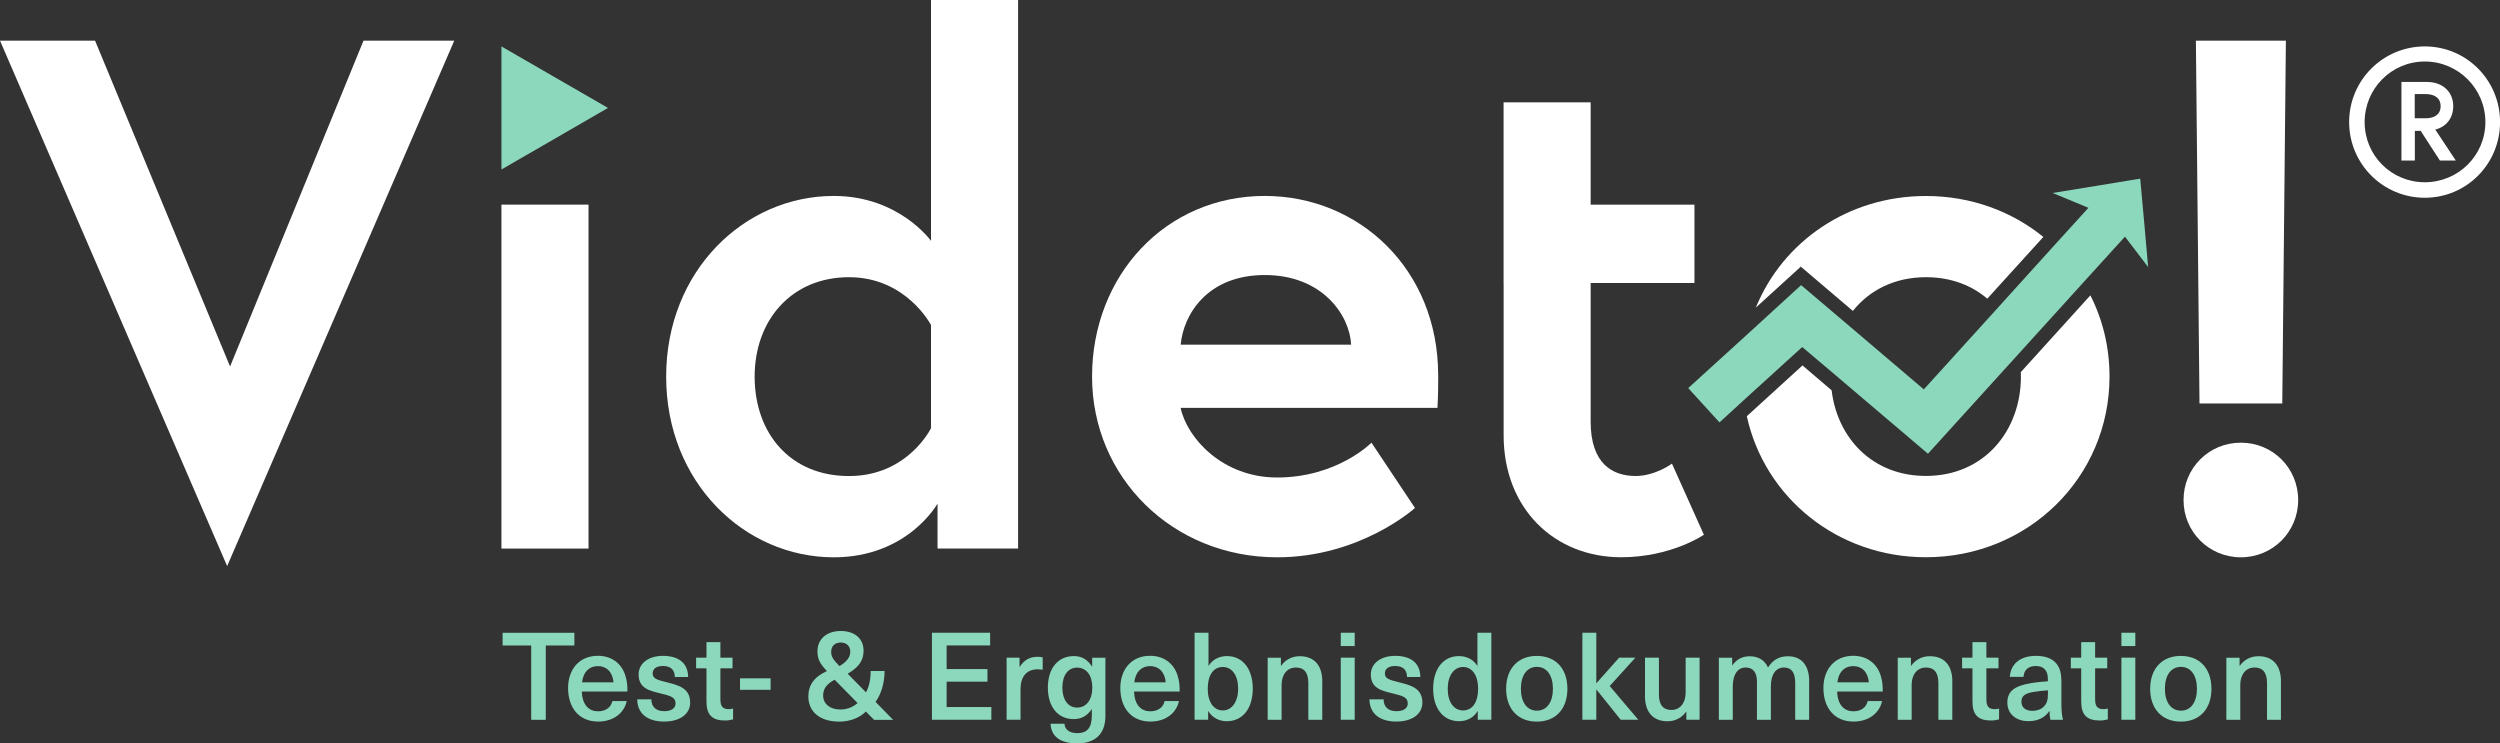 <?xml version="1.0" encoding="UTF-8"?>
<svg id="Ebene_2" data-name="Ebene 2" xmlns="http://www.w3.org/2000/svg" viewBox="0 0 429.21 127.62">
  <rect x="0" y="0" width="429.21" height="127.62" fill="#333333" stroke="none"/>
  <defs>
    <style>
      .cls-1 {
        fill: #fff;
      }

      .cls-2 {
        fill: #8bd8bd;
      }
    </style>
  </defs>
  <g id="Ebene_1-2" data-name="Ebene 1">
    <g>
      <path class="cls-2" d="m93.7,110.82v12.76h-2.5v-12.76h-4.91v-2.18h12.32v2.18h-4.91Z"/>
      <path class="cls-2" d="m105.14,120.36h2.46c-.4,1.91-2.12,3.52-4.91,3.52-3.25,0-5.16-2.33-5.16-5.77,0-3.15,1.89-5.52,5.12-5.52,2.43,0,4.2,1.41,4.78,3.63.21.67.29,1.47.29,2.5h-7.83c.08,2.41,1.3,3.4,2.79,3.4,1.36,0,2.25-.73,2.45-1.76Zm-5.2-3.21h5.39c-.17-1.87-1.26-2.79-2.69-2.79s-2.5.94-2.71,2.79Z"/>
      <path class="cls-2" d="m118.16,116.23h-2.31c0-1.28-.76-1.89-2.04-1.89-1.11,0-1.76.48-1.76,1.26,0,.92.73,1.11,2.41,1.53,1.95.5,4.03.97,4.03,3.5,0,1.93-1.72,3.25-4.47,3.25s-4.59-1.28-4.62-3.82h2.43c0,1.3.8,2.04,2.22,2.04,1.22,0,1.93-.52,1.93-1.32,0-1.09-.84-1.3-2.69-1.76-1.78-.44-3.65-.84-3.65-3.23,0-1.89,1.68-3.19,4.18-3.19,2.71,0,4.3,1.26,4.32,3.63Z"/>
      <path class="cls-2" d="m125.86,121.64v1.87c-.36.1-.9.19-1.34.19-2.24,0-3.23-.94-3.23-3.27v-5.69h-1.78v-1.83h1.78v-2.67h2.39v2.67h2.08v1.83h-2.08v5.33c0,1.2.4,1.68,1.45,1.68.27,0,.57-.04.73-.11Z"/>
      <path class="cls-2" d="m127.05,118.43v-1.97h5.25v1.97h-5.25Z"/>
      <path class="cls-2" d="m148.66,122.15c-1.09,1.11-2.77,1.74-4.57,1.74-3.36,0-5.31-1.72-5.31-4.32,0-1.93.99-3.38,3.19-4.36-1.24-1.3-1.62-2.08-1.62-3.42,0-2.08,1.59-3.46,3.99-3.46s3.92,1.32,3.92,3.36c0,1.62-.71,2.81-2.73,3.97l3.15,3.21c.52-.96.8-2.18.8-3.67h2.39c-.02,2.1-.57,3.92-1.55,5.31l3.02,3.08h-3.27l-1.41-1.43Zm-1.43-1.45l-3.94-4.01c-1.49.82-1.97,1.64-1.97,2.73,0,1.36,1.11,2.39,2.98,2.39,1.09,0,2.08-.38,2.94-1.11Zm-4.53-8.79c0,.8.31,1.32,1.43,2.45,1.43-.86,1.85-1.68,1.85-2.5,0-.92-.65-1.55-1.64-1.55s-1.64.59-1.64,1.59Z"/>
      <path class="cls-2" d="m162.52,110.82v4.05h7.01v2.16h-7.01v4.36h7.68v2.18h-10.2v-14.94h9.99v2.18h-7.47Z"/>
      <path class="cls-2" d="m179.01,112.87v2.12c-.29-.06-.57-.08-.84-.08-1.91,0-2.96,1.22-2.96,3.44v5.22h-2.39v-10.66h2.22v1.57h.04c.71-1.15,1.72-1.72,3.04-1.72.27,0,.61.04.88.1Z"/>
      <path class="cls-2" d="m187.47,114.41h.04v-1.49h2.27v9.99c0,3.19-1.85,4.72-4.85,4.72s-4.47-1.28-4.57-3.38h2.39c.06,1.03.88,1.62,2.22,1.62,1.59,0,2.48-.82,2.48-3.04v-1.05h-.04c-.78,1.13-1.76,1.68-3.08,1.68-2.71,0-4.43-2.1-4.43-5.41s1.74-5.41,4.47-5.41c1.32,0,2.31.57,3.11,1.78Zm-5.08,3.63c0,2.1.99,3.44,2.52,3.44,1.62,0,2.62-1.34,2.62-3.44s-1.01-3.42-2.62-3.42c-1.53,0-2.52,1.32-2.52,3.42Z"/>
      <path class="cls-2" d="m199.95,120.36h2.46c-.4,1.91-2.12,3.52-4.91,3.52-3.25,0-5.16-2.33-5.16-5.77,0-3.15,1.89-5.52,5.12-5.52,2.43,0,4.2,1.41,4.78,3.63.21.67.29,1.47.29,2.5h-7.83c.08,2.41,1.3,3.4,2.79,3.4,1.36,0,2.25-.73,2.45-1.76Zm-5.2-3.21h5.39c-.17-1.87-1.26-2.79-2.69-2.79s-2.5.94-2.71,2.79Z"/>
      <path class="cls-2" d="m207.52,114.3c.61-1.05,1.8-1.66,3.13-1.66,2.71,0,4.43,2.2,4.43,5.6s-1.74,5.58-4.45,5.58c-1.34,0-2.54-.63-3.17-1.72h-.04v1.47h-2.33v-14.94h2.39v5.67h.04Zm-.17,3.94c0,2.31,1.03,3.73,2.58,3.73s2.64-1.47,2.64-3.73-1.03-3.73-2.64-3.73-2.58,1.41-2.58,3.73Z"/>
      <path class="cls-2" d="m227.01,117.05v6.53h-2.39v-6.32c0-1.91-.82-2.66-2.16-2.66s-2.43,1.03-2.43,3.06v5.92h-2.39v-10.66h2.27v1.38h.04c.67-.96,1.78-1.64,3.19-1.64,2.41,0,3.88,1.47,3.88,4.38Z"/>
      <path class="cls-2" d="m230.19,110.92v-2.29h2.39v2.29h-2.39Zm0,12.65v-10.66h2.39v10.66h-2.39Z"/>
      <path class="cls-2" d="m243.87,116.23h-2.31c0-1.28-.76-1.89-2.04-1.89-1.11,0-1.76.48-1.76,1.26,0,.92.73,1.11,2.41,1.53,1.95.5,4.03.97,4.03,3.5,0,1.93-1.72,3.25-4.47,3.25s-4.59-1.28-4.62-3.82h2.43c0,1.3.8,2.04,2.22,2.04,1.22,0,1.93-.52,1.93-1.32,0-1.09-.84-1.3-2.69-1.76-1.78-.44-3.65-.84-3.65-3.23,0-1.89,1.68-3.19,4.18-3.19,2.71,0,4.3,1.26,4.32,3.63Z"/>
      <path class="cls-2" d="m253.71,123.57v-1.47h-.04c-.63,1.09-1.83,1.72-3.17,1.72-2.71,0-4.45-2.18-4.45-5.58s1.72-5.6,4.43-5.6c1.32,0,2.52.61,3.13,1.66h.04v-5.67h2.39v14.94h-2.33Zm-5.16-5.33c0,2.27,1.03,3.73,2.64,3.73s2.58-1.43,2.58-3.73-1.03-3.73-2.58-3.73-2.64,1.47-2.64,3.73Z"/>
      <path class="cls-2" d="m269.1,118.25c0,3.46-2.01,5.64-5.25,5.64s-5.27-2.18-5.27-5.64,2.04-5.64,5.27-5.64,5.25,2.18,5.25,5.64Zm-7.99,0c0,2.31,1.05,3.76,2.75,3.76s2.75-1.45,2.75-3.76-1.05-3.76-2.75-3.76-2.75,1.45-2.75,3.76Z"/>
      <path class="cls-2" d="m278.25,123.57l-4.15-5.16h-.04v5.16h-2.39v-14.94h2.39v8.64h.04l3.88-4.36h2.79l-4.41,4.87,4.91,5.79h-3.02Z"/>
      <path class="cls-2" d="m282.42,119.44v-6.53h2.39v6.32c0,1.91.82,2.66,2.16,2.66s2.43-1.03,2.43-3.06v-5.92h2.39v10.66h-2.27v-1.38h-.04c-.67.96-1.78,1.64-3.19,1.64-2.41,0-3.88-1.47-3.88-4.38Z"/>
      <path class="cls-2" d="m310.6,117.01v6.57h-2.39v-6.34c0-1.89-.73-2.64-1.93-2.64-1.41,0-2.25,1.2-2.25,3.23v5.75h-2.39v-6.59c0-1.51-.67-2.39-1.91-2.39-1.43,0-2.24,1.22-2.24,3.27v5.71h-2.39v-10.66h2.29v1.28h.04c.76-1.03,1.7-1.53,2.96-1.53,1.47,0,2.6.67,3.15,1.93.78-1.22,1.8-1.93,3.42-1.93,2.27,0,3.65,1.47,3.65,4.34Z"/>
      <path class="cls-2" d="m320.66,120.36h2.46c-.4,1.91-2.12,3.52-4.91,3.52-3.25,0-5.16-2.33-5.16-5.77,0-3.15,1.89-5.52,5.12-5.52,2.43,0,4.2,1.41,4.78,3.63.21.67.29,1.47.29,2.5h-7.83c.08,2.41,1.3,3.4,2.79,3.4,1.36,0,2.24-.73,2.45-1.76Zm-5.2-3.21h5.39c-.17-1.87-1.26-2.79-2.69-2.79s-2.5.94-2.71,2.79Z"/>
      <path class="cls-2" d="m335.18,117.05v6.53h-2.39v-6.32c0-1.91-.82-2.66-2.16-2.66s-2.43,1.03-2.43,3.06v5.92h-2.39v-10.66h2.27v1.38h.04c.67-.96,1.78-1.64,3.19-1.64,2.41,0,3.88,1.47,3.88,4.38Z"/>
      <path class="cls-2" d="m343.21,121.64v1.87c-.36.1-.9.19-1.34.19-2.25,0-3.23-.94-3.23-3.27v-5.69h-1.78v-1.83h1.78v-2.67h2.39v2.67h2.08v1.83h-2.08v5.33c0,1.2.4,1.68,1.45,1.68.27,0,.57-.04.73-.11Z"/>
      <path class="cls-2" d="m353.91,116.78v3.99c0,1.26.1,2.14.27,2.81h-2.16c-.1-.46-.15-.99-.15-1.49h-.04c-.78,1.13-1.97,1.72-3.59,1.72-2.22,0-3.61-1.34-3.61-3.17s1.03-2.87,4.09-3.36c.86-.15,2.12-.27,2.87-.32v-.42c0-1.57-.86-2.2-2.08-2.2-1.32,0-2.04.73-2.1,1.87h-2.35c.1-2.01,1.57-3.61,4.45-3.61s4.39,1.38,4.39,4.17Zm-2.31,1.74c-.71.04-1.74.15-2.45.27-1.53.25-2.1.71-2.1,1.68s.67,1.57,1.89,1.57c.73,0,1.45-.23,1.93-.71.57-.59.73-1.15.73-2.29v-.52Z"/>
      <path class="cls-2" d="m361.88,121.64v1.87c-.36.1-.9.19-1.34.19-2.25,0-3.23-.94-3.23-3.27v-5.69h-1.78v-1.83h1.78v-2.67h2.39v2.67h2.08v1.83h-2.08v5.33c0,1.2.4,1.68,1.45,1.68.27,0,.57-.04.73-.11Z"/>
      <path class="cls-2" d="m364.21,110.92v-2.29h2.39v2.29h-2.39Zm0,12.65v-10.66h2.39v10.66h-2.39Z"/>
      <path class="cls-2" d="m379.67,118.25c0,3.46-2.01,5.64-5.25,5.64s-5.27-2.18-5.27-5.64,2.04-5.64,5.27-5.64,5.25,2.18,5.25,5.64Zm-7.99,0c0,2.31,1.05,3.76,2.75,3.76s2.75-1.45,2.75-3.76-1.05-3.76-2.75-3.76-2.75,1.45-2.75,3.76Z"/>
      <path class="cls-2" d="m391.6,117.05v6.53h-2.39v-6.32c0-1.91-.82-2.66-2.16-2.66s-2.43,1.03-2.43,3.06v5.92h-2.39v-10.66h2.27v1.38h.04c.67-.96,1.78-1.64,3.19-1.64,2.41,0,3.88,1.47,3.88,4.38Z"/>
    </g>
    <path class="cls-1" d="m38.99,97.17L0,6.98h16.32l23.18,55.94L62.41,6.98h15.58l-38.99,90.2Z"/>
    <path class="cls-1" d="m86.09,35.13h14.95v59.05h-14.95v-59.05Z"/>
    <path class="cls-1" d="m174.79,94.18h-13.83v-7.72s-5.11,9.22-17.81,9.22c-15.32,0-28.78-12.83-28.78-31.02s13.45-31.02,28.78-31.02c11.21,0,16.69,7.72,16.69,7.72V0h14.95v94.18Zm-14.95-38.37s-4.23-8.22-14.08-8.22-16.2,7.35-16.2,17.07,6.1,17.07,16.2,17.07,14.08-8.22,14.08-8.22v-17.69Z"/>
    <path class="cls-1" d="m246.92,64.41c0,1.12,0,3.37-.13,5.61h-44.1c1.12,5.23,7.23,11.96,16.57,11.96,10.34,0,16.2-5.98,16.2-5.98l7.47,11.21s-9.34,8.47-23.67,8.47c-17.94,0-31.77-13.7-31.77-31.02s12.58-31.02,29.65-31.02c16.19,0,29.77,12.58,29.77,30.77Zm-14.95-5.23c-.25-5.11-4.98-11.96-14.82-11.96s-13.96,6.73-14.45,11.96h29.28Z"/>
    <path class="cls-1" d="m258.14,48.59v-31.02h14.95v17.57h17.82v13.45h-17.82v23.79c0,7.23,3.74,9.34,7.73,9.34,3.36,0,6.23-2.12,6.23-2.12l5.48,12.21s-5.61,3.86-14.2,3.86c-11.46,0-20.18-8.35-20.18-20.93v-26.16"/>
    <path class="cls-1" d="m330.64,33.65c-13.32,0-24.55,7.79-29.19,19.16l6.17-5.62,1.55-1.41,1.6,1.36,7.34,6.24c2.81-3.53,7.13-5.79,12.54-5.79,4.27,0,7.84,1.38,10.53,3.69l9.63-10.6c-5.46-4.43-12.46-7.03-20.16-7.03Zm28.24,17.06l-11.94,13.18c.02.24.02.5.02.76,0,9.22-6.22,17.06-16.32,17.06-9.2,0-15.2-6.53-16.18-14.7l-5-4.27-9.56,8.72c3.07,13.97,15.56,24.21,30.74,24.21,17.56,0,31.53-13.7,31.53-31.03,0-5.05-1.17-9.77-3.29-13.94Z"/>
    <path class="cls-1" d="m384.72,76c5.48,0,9.84,4.36,9.84,9.84s-4.36,9.84-9.84,9.84-9.84-4.36-9.84-9.84,4.36-9.84,9.84-9.84Zm7.1-6.73h-14.2l-.62-62.29h15.45l-.62,62.29Z"/>
    <path class="cls-1" d="m416.3,7.97c7.17,0,12.92,5.81,12.92,12.99s-5.74,12.99-12.92,12.99-12.99-5.81-12.99-12.99,5.81-12.99,12.99-12.99Zm0,23.32c5.74,0,10.4-4.59,10.4-10.33s-4.66-10.4-10.4-10.4-10.33,4.66-10.33,10.4,4.59,10.33,10.33,10.33Zm-4.02-17.22h4.38c2.73,0,4.52,1.72,4.52,4.16,0,2.01-1.15,3.52-3.08,4.02l3.52,5.31h-2.73l-3.3-5.09h-1v5.09h-2.3v-13.49Zm4.16,6.24c1.58,0,2.58-.72,2.58-2.08s-1-2.08-2.58-2.08h-1.87v4.16h1.87Z"/>
    <polygon class="cls-2" points="86.09 18.53 86.09 7.97 95.23 13.25 104.38 18.53 95.23 23.82 86.09 29.1 86.09 18.53"/>
    <polygon class="cls-2" points="368.8 45.85 364.82 40.63 357.67 48.5 346.56 60.75 331 77.9 314.37 63.77 309.41 59.58 299.4 68.68 295.21 72.52 289.84 66.63 300 57.39 309.22 48.95 316.75 55.34 330.29 66.85 342.87 52.98 352.59 42.23 358.55 35.68 352.4 33.13 359.91 31.91 367.44 30.67 368.13 38.25 368.8 45.85"/>
  </g>
</svg>